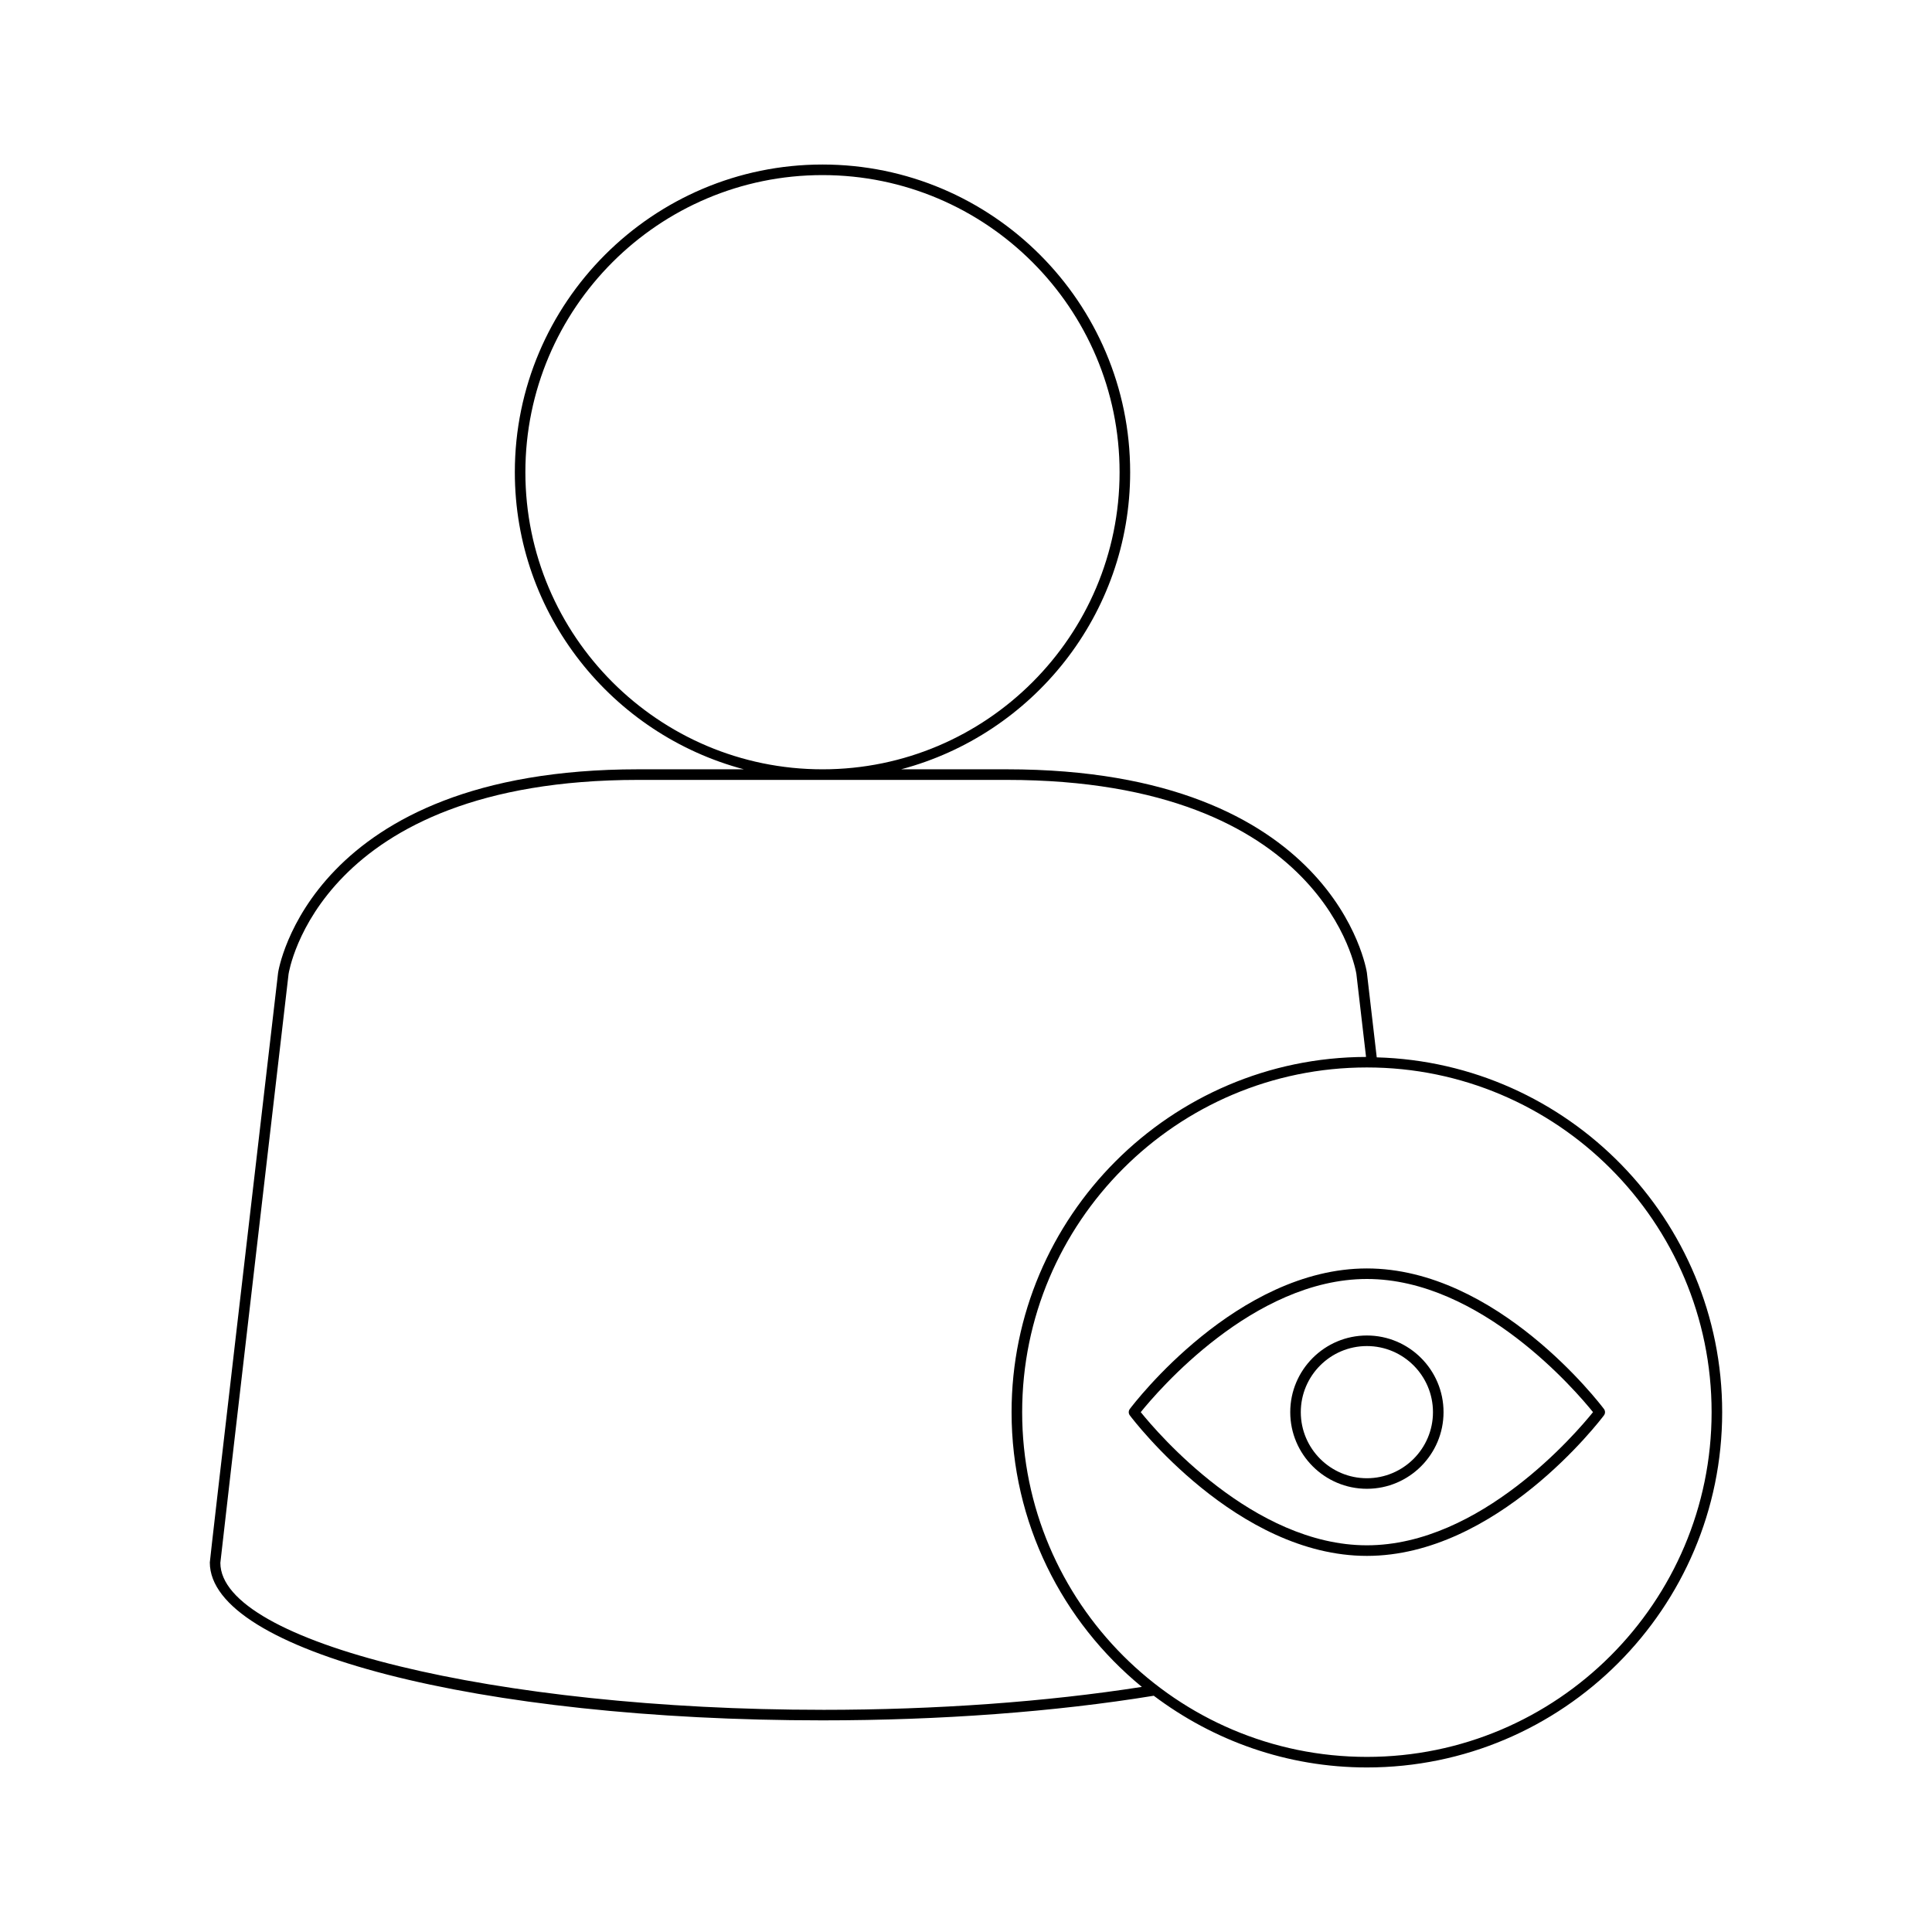 <?xml version="1.0" encoding="UTF-8"?>
<!-- Uploaded to: SVG Repo, www.svgrepo.com, Generator: SVG Repo Mixer Tools -->
<svg fill="#000000" width="800px" height="800px" version="1.1" viewBox="144 144 512 512" xmlns="http://www.w3.org/2000/svg">
 <g>
  <path d="m506.24 480.15c-34.387 0-61.684 35.727-62.828 37.246-0.375 0.496-0.375 1.188 0 1.684 1.145 1.52 28.441 37.246 62.828 37.246 34.383 0 61.68-35.727 62.824-37.246 0.375-0.496 0.375-1.188 0-1.684-1.145-1.523-28.441-37.246-62.824-37.246zm0 73.371c-30.125 0-55.551-29.848-59.93-35.289 4.379-5.438 29.805-35.289 59.93-35.289 30.121 0 55.547 29.848 59.926 35.289-4.379 5.441-29.805 35.289-59.926 35.289z"/>
  <path d="m506.24 497.92c-11.203 0-20.312 9.113-20.312 20.312s9.113 20.312 20.312 20.312 20.312-9.113 20.312-20.312-9.113-20.312-20.312-20.312zm0 37.828c-9.656 0-17.516-7.856-17.516-17.512s7.859-17.516 17.516-17.516 17.512 7.859 17.512 17.516-7.856 17.512-17.512 17.512z"/>
  <path d="m508.85 424.21-2.613-22.461c-0.074-0.539-8.406-53.875-95.434-53.875h-28c34.879-9.242 60.699-40.988 60.699-78.738 0-44.957-36.574-81.535-81.531-81.535-44.957 0-81.535 36.578-81.535 81.535 0 37.746 25.82 69.496 60.703 78.738h-28c-87.027 0-95.359 53.34-95.441 53.906-5.438 46.738-18.094 155.54-18.094 156.29 0 23.465 71.32 41.844 162.37 41.844 31.305 0 61.645-2.258 87.785-6.523 15.758 11.871 35.277 19.004 56.48 19.004 51.918 0 94.156-42.238 94.156-94.156 0-51.039-40.84-92.625-91.543-94.027zm-225.62-155.07c0-43.418 35.32-78.738 78.738-78.738 43.414 0 78.734 35.32 78.734 78.738s-35.32 78.738-78.734 78.738c-43.418-0.004-78.738-35.324-78.738-78.738zm78.738 327.98c-86.496 0-159.57-17.879-159.57-38.957 0.176-2.258 17.902-154.52 18.074-156.02 0.07-0.516 8.051-51.461 92.664-51.461h97.664c84.465 0 92.59 50.945 92.656 51.43l2.559 21.988c-51.816 0.121-93.938 42.301-93.938 94.145 0 29.305 13.469 55.52 34.527 72.801-25.375 3.965-54.531 6.078-84.633 6.078zm144.27 12.477c-50.375 0-91.355-40.98-91.355-91.355s40.98-91.355 91.355-91.355 91.355 40.98 91.355 91.355-40.98 91.355-91.355 91.355z"/>
 </g>
</svg>